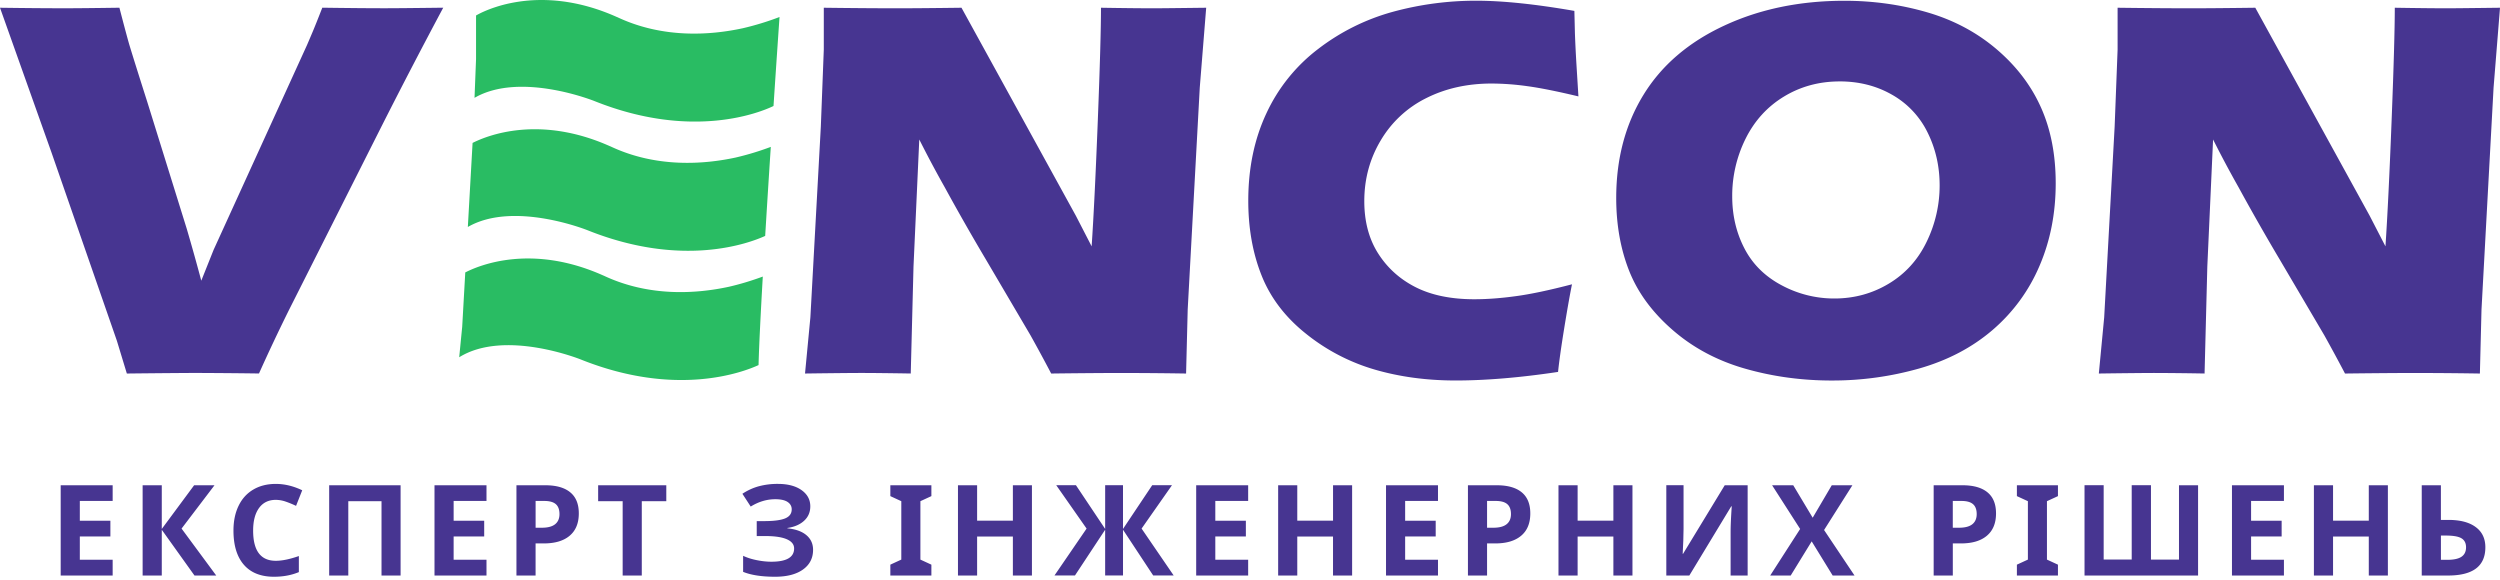 <svg xmlns="http://www.w3.org/2000/svg" fill="none" viewBox="0 0 220 51"><path fill="#473591" d="m11.162 32.87-.874-2.876L4.53 13.416 0 .681c2.135.03 4.036.046 5.702.046 1.021 0 2.623-.016 4.806-.048.362 1.4.646 2.463.85 3.185.284.944.82 2.65 1.607 5.12l3.473 11.162a189.94 189.94 0 0 1 1.275 4.554l1.084-2.713 8.223-18.03c.142-.329.302-.707.483-1.133.18-.423.468-1.14.86-2.147 2.281.032 4.113.048 5.498.048.866 0 2.581-.016 5.144-.048a525.523 525.523 0 0 0-5.444 10.47l-8.13 16.13a161.467 161.467 0 0 0-2.64 5.59 533.991 533.991 0 0 0-5.66-.048c-1.055.004-3.044.02-5.97.052zm59.68.001.472-4.952.92-16.792.26-6.767V.681c2.44.032 4.597.048 6.47.048 1.338 0 3.22-.016 5.647-.048l10.066 18.307 1.387 2.69c.178-2.642.358-6.346.544-11.112.186-4.767.278-8.061.278-9.885 1.931.032 3.479.048 4.64.048.534 0 2.073-.016 4.618-.048l-.565 7.028-1.062 19.526-.142 5.636a367.795 367.795 0 0 0-5.734-.048c-1.48 0-3.525.016-6.136.048a151.942 151.942 0 0 0-1.813-3.35l-3.956-6.724a205.538 205.538 0 0 1-3.603-6.324 99.002 99.002 0 0 1-2.237-4.198l-.508 11.182-.242 9.412c-1.947-.032-3.43-.048-4.452-.048-.864.002-2.481.018-4.852.05zm67.493-7.853c-.188.926-.416 2.215-.684 3.867-.268 1.653-.448 2.934-.542 3.844-3.364.504-6.367.754-9.008.754-2.547 0-4.916-.318-7.11-.956a17.42 17.42 0 0 1-6.037-3.137c-1.832-1.453-3.141-3.164-3.927-5.13-.786-1.965-1.179-4.166-1.179-6.603 0-2.845.529-5.404 1.591-7.675a15.075 15.075 0 0 1 4.574-5.684 19.041 19.041 0 0 1 6.544-3.255 27.657 27.657 0 0 1 7.357-.98c2.327 0 5.204.3 8.631.896l.048 1.982c.032.865.078 1.815.142 2.852l.166 2.69c-1.84-.44-3.329-.74-4.469-.896a23.194 23.194 0 0 0-3.173-.236c-2.123 0-4.032.424-5.729 1.273a9.593 9.593 0 0 0-4.009 3.703c-.975 1.62-1.463 3.413-1.463 5.376 0 1.791.408 3.329 1.225 4.61.818 1.282 1.924 2.271 3.313 2.971 1.391.7 3.109 1.05 5.152 1.05 1.116 0 2.331-.09 3.643-.272 1.315-.176 2.963-.526 4.944-1.044zM162.319.068c2.515 0 4.936.337 7.263 1.013 2.327.676 4.362 1.758 6.108 3.243 1.745 1.485 3.049 3.195 3.914 5.13.866 1.933 1.298 4.159 1.298 6.674 0 2.64-.476 5.066-1.428 7.275a15.278 15.278 0 0 1-4.114 5.624c-1.791 1.541-3.931 2.668-6.414 3.384a27.878 27.878 0 0 1-7.759 1.074c-2.657 0-5.204-.35-7.641-1.05-2.437-.7-4.556-1.831-6.355-3.396-1.802-1.564-3.077-3.305-3.833-5.224-.754-1.918-1.131-4.049-1.131-6.392 0-3.443.797-6.465 2.393-9.067 1.595-2.603 3.962-4.634 7.099-6.095 3.135-1.462 6.669-2.193 10.6-2.193zm-.426 7.097c-1.807 0-3.443.444-4.906 1.333-1.462.888-2.587 2.124-3.373 3.703a11.268 11.268 0 0 0-1.179 5.082c0 1.667.358 3.193 1.073 4.574.716 1.384 1.804 2.465 3.267 3.243a9.757 9.757 0 0 0 4.646 1.168c1.746 0 3.345-.436 4.798-1.31 1.454-.873 2.563-2.1 3.325-3.678a11.29 11.29 0 0 0 1.144-4.965c0-1.68-.354-3.234-1.062-4.658a7.678 7.678 0 0 0-3.113-3.313c-1.365-.785-2.907-1.18-4.62-1.18zm22.804 25.706.472-4.952.92-16.792.26-6.767V.681c2.441.032 4.598.048 6.471.048 1.338 0 3.219-.016 5.646-.048l10.066 18.307 1.388 2.69c.178-2.642.358-6.346.543-11.112.186-4.767.278-8.061.278-9.885 1.932.032 3.479.048 4.641.048.533 0 2.073-.016 4.618-.048l-.566 7.028-1.062 19.526-.142 5.636a367.776 367.776 0 0 0-5.733-.048c-1.48 0-3.525.016-6.136.048a153.132 153.132 0 0 0-1.813-3.35l-3.957-6.724a205.268 205.268 0 0 1-3.602-6.324 98.966 98.966 0 0 1-2.238-4.198l-.507 11.182-.242 9.412a292.941 292.941 0 0 0-4.453-.048c-.863.002-2.481.018-4.852.05z"/><path fill="#29BC63" d="m53.103 24.246-.004.002c-6.345-2.845-10.971-.885-12.155-.274l-.27 4.779-.264 2.686c4.027-2.509 10.728.206 10.728.206 8.369 3.343 14.235 1.116 15.614.482.044-1.683.186-4.51.374-7.789-1.046.386-2.041.68-2.979.896-2.803.608-6.991.93-11.044-.988zm.598-11.373-.004.002c-6.262-2.807-10.85-.936-12.11-.298l-.417 7.397c4.04-2.34 10.564.298 10.564.298 8.347 3.334 14.202 1.127 15.602.488.158-2.594.328-5.299.494-7.834a24.675 24.675 0 0 1-3.087.936c-2.803.606-6.991.928-11.042-.99zM65.34 2.49c-2.802.606-6.99.926-11.041-.991l-.004.002c-6.963-3.12-11.857-.458-12.403-.138v3.833l-.134 3.414c4.04-2.35 10.576.292 10.576.292 8.644 3.453 14.618.964 15.734.426.26-3.92.468-6.933.516-7.635l.014-.196a24.89 24.89 0 0 1-3.257.994z"/><path fill="#473591" d="M9.914 50.646H5.34v-7.943h4.574v1.38h-2.89v1.743h2.69v1.38h-2.69v2.049h2.89v1.391zm9.112 0h-1.911l-2.879-4.027v4.027h-1.685v-7.943h1.685v3.846l2.847-3.846h1.793l-2.899 3.812 3.05 4.13zm5.244-6.658c-.634 0-1.126.238-1.472.714-.348.476-.522 1.14-.522 1.991 0 1.772.666 2.657 1.995 2.657.558 0 1.234-.14 2.028-.418v1.414c-.652.272-1.382.408-2.185.408-1.156 0-2.04-.35-2.651-1.052-.612-.701-.918-1.707-.918-3.019 0-.825.15-1.55.45-2.17.3-.623.732-1.098 1.295-1.43.562-.332 1.224-.498 1.98-.498.771 0 1.545.186 2.325.56l-.542 1.371a8.848 8.848 0 0 0-.898-.37 2.701 2.701 0 0 0-.886-.158zm10.982 6.658h-1.679v-6.542H30.65v6.542h-1.683v-7.943h6.285v7.943zm7.558 0h-4.574v-7.943h4.575v1.38H39.92v1.743h2.689v1.38h-2.69v2.048h2.892v1.392zm8.125-5.466c0 .856-.268 1.51-.802 1.961-.533.454-1.293.68-2.279.68h-.723v2.825h-1.684v-7.943h2.537c.964 0 1.698.208 2.197.622.504.413.754 1.031.754 1.855zm-3.802 1.26h.553c.518 0 .906-.102 1.162-.306.256-.204.386-.502.386-.894 0-.394-.108-.686-.322-.874-.216-.188-.554-.282-1.014-.282h-.765v2.355zm9.347 4.206h-1.686v-6.542h-2.157v-1.401h5.997v1.401h-2.157v6.542h.002zm14.826-6.086c0 .51-.182.932-.544 1.266-.362.334-.854.546-1.471.636v.031c.727.072 1.287.274 1.675.604.39.33.584.76.584 1.288 0 .732-.296 1.31-.888 1.733-.592.424-1.411.636-2.459.636-1.166 0-2.103-.144-2.809-.43v-1.413c.34.163.74.29 1.198.383.457.092.887.138 1.285.138 1.338 0 2.005-.39 2.005-1.167 0-.352-.214-.622-.643-.81-.428-.188-1.064-.282-1.904-.282h-.743v-1.315h.665c.84 0 1.454-.08 1.838-.24.383-.16.575-.424.575-.794 0-.272-.12-.488-.361-.65-.242-.161-.602-.242-1.084-.242-.746 0-1.468.216-2.163.646l-.732-1.125c.452-.3.932-.52 1.44-.66a6.34 6.34 0 0 1 1.689-.21c.866 0 1.557.182 2.073.544.516.366.774.843.774 1.433zm10.656 6.086H78.35v-.956l.965-.446v-5.14l-.965-.446v-.955h3.612v.955l-.967.446v5.14l.967.446v.956zm8.848 0h-1.677v-3.429h-3.147v3.429h-1.685v-7.943h1.685v3.113h3.147v-3.113h1.677v7.943zm4.81-4.13L92.95 42.7h1.734l2.57 3.846V42.7h1.57v3.846l2.57-3.846h1.739l-2.673 3.815 2.825 4.128h-1.803l-2.657-4.027v4.027h-1.572v-4.027l-2.657 4.027h-1.803l2.827-4.128zm14.218 4.13h-4.574v-7.943h4.574v1.38h-2.891v1.743h2.689v1.38h-2.689v2.048h2.891v1.392zm9.146 0h-1.679v-3.429h-3.145v3.429h-1.683v-7.943h1.683v3.113h3.147v-3.113h1.679v7.943h-.002zm7.559 0h-4.574v-7.943h4.574v1.38h-2.891v1.743h2.689v1.38h-2.689v2.048h2.891v1.392zm8.123-5.466c0 .856-.266 1.51-.802 1.961-.534.454-1.294.68-2.279.68h-.724v2.825h-1.683v-7.943h2.537c.963 0 1.697.208 2.197.622.502.413.754 1.031.754 1.855zm-3.803 1.26h.554c.518 0 .906-.102 1.161-.306.258-.204.386-.502.386-.894 0-.394-.108-.686-.324-.874-.216-.188-.553-.282-1.013-.282h-.766v2.355h.002zm12.793 4.206h-1.679v-3.429h-3.147v3.429h-1.684v-7.943h1.684v3.113h3.147v-3.113h1.679v7.943zm2.981-7.946h1.515v3.837l-.022 1.028-.054 1.168h.034l3.667-6.032h2.015v7.943h-1.499v-3.815c0-.51.032-1.267.098-2.27h-.044l-3.685 6.085h-2.027V42.7h.002zm16.562 7.946h-1.924l-1.847-3.005-1.847 3.005h-1.804l2.635-4.097-2.467-3.846h1.86l1.711 2.857 1.679-2.857h1.816l-2.493 3.938 2.681 4.005zm12.451-5.466c0 .856-.268 1.51-.802 1.961-.533.454-1.293.68-2.279.68h-.722v2.825h-1.685v-7.943h2.537c.964 0 1.695.208 2.197.622.504.413.754 1.031.754 1.855zm-3.803 1.26h.554c.518 0 .906-.102 1.162-.306.256-.204.386-.502.386-.894 0-.394-.108-.686-.324-.874-.216-.188-.554-.282-1.014-.282h-.766v2.355h.002zm9.252 4.206h-3.613v-.956l.968-.446v-5.14l-.968-.446v-.955h3.613v.955l-.968.446v5.14l.968.446v.956zm8.184-1.404h2.467v-6.541h1.68v7.943h-9.992V42.7h1.685v6.541h2.467V42.7h1.695v6.541h-.002zm11.703 1.404h-4.574v-7.943h4.574v1.38h-2.891v1.743h2.689v1.38h-2.689v2.048h2.891v1.392zm9.147 0h-1.68v-3.429h-3.145v3.429h-1.685v-7.943h1.685v3.113h3.145v-3.113h1.68v7.943zm8.578-2.483c0 1.655-1.093 2.483-3.283 2.483h-2.315v-7.943h1.686v3.049h.661c1.036 0 1.838.21 2.401.63.568.417.85 1.011.85 1.78zm-3.91 1.101h.565c.568 0 .986-.092 1.25-.274.264-.181.396-.46.396-.827 0-.366-.134-.63-.402-.792-.268-.162-.728-.242-1.38-.242h-.429v2.135z"/></svg>